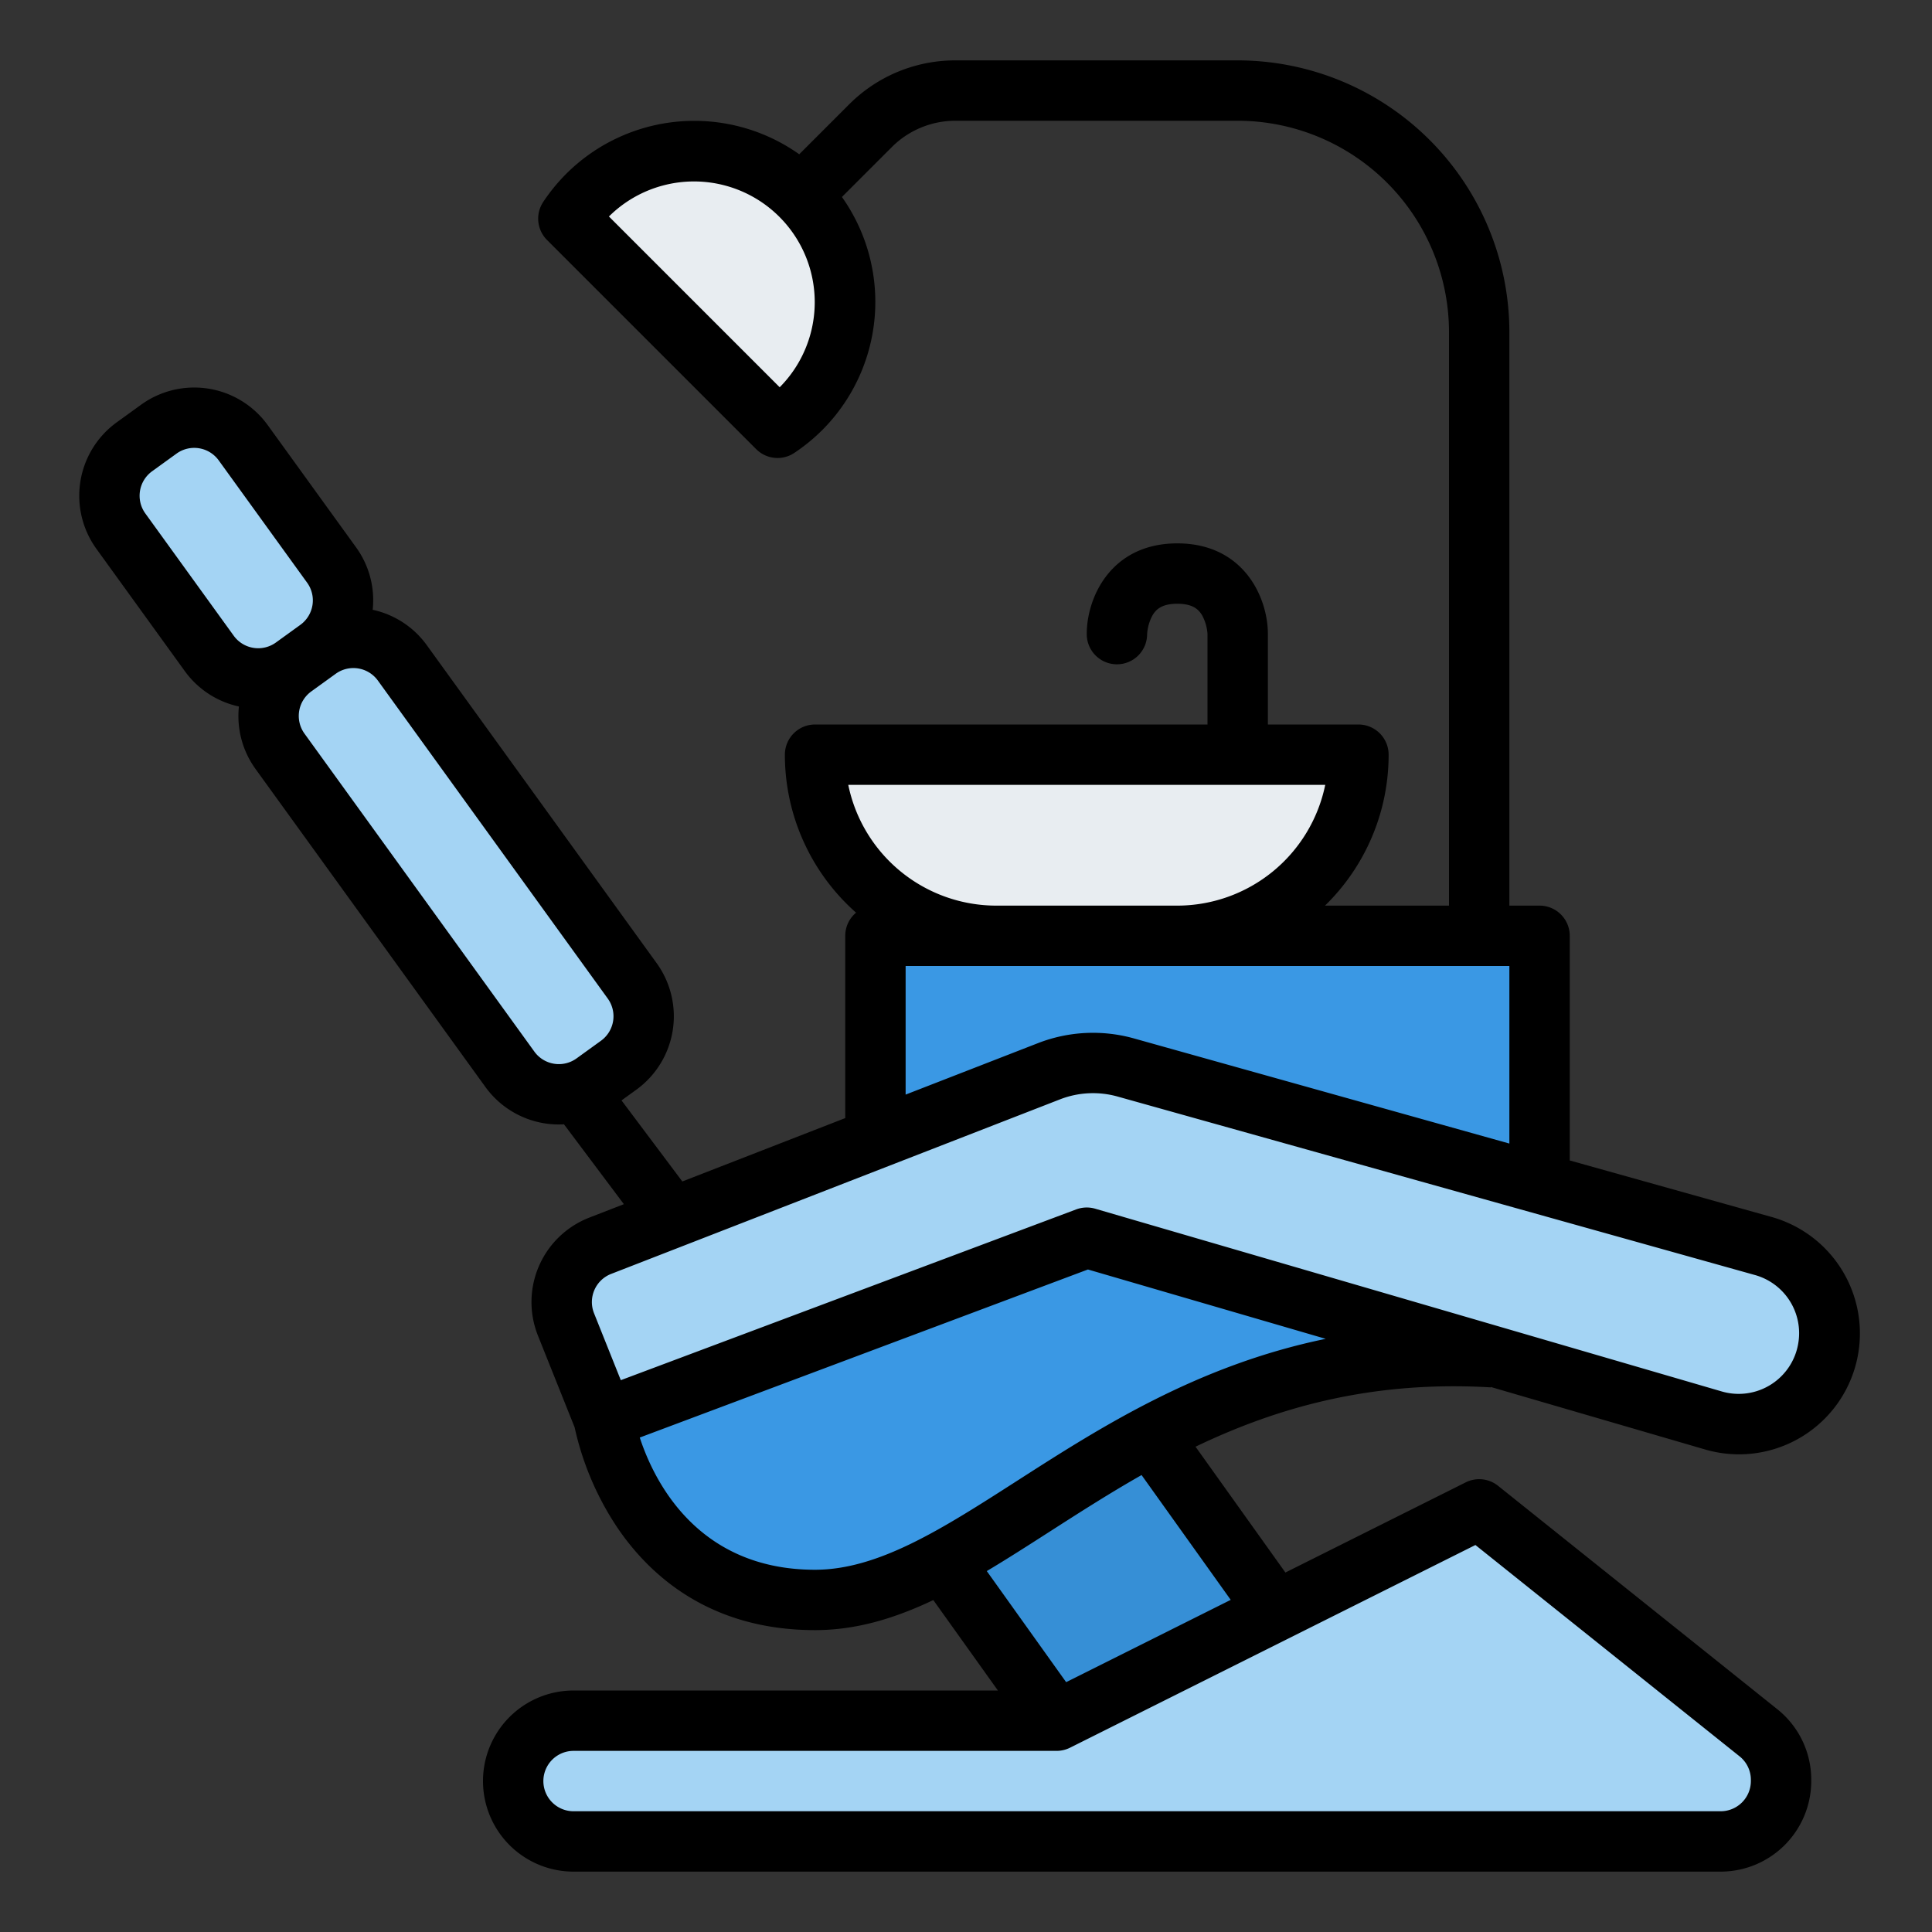 <svg id="Filled" height="512" viewBox="0 0 512 512" width="512" xmlns="http://www.w3.org/2000/svg"><rect x="0" y="0" width="512" height="512" fill="#333333" stroke="none"/><path d="m232 248h176v80h-176z" fill="#3a98e4"/><path d="m280 456-40-56 56-32 40 56 16 24-64 24z" fill="#368fd6"/><path d="m400 360c-96-8-136 64-184 64s-56-48-56-48v-24l128-48 120 40z" fill="#3a98e4"/><g fill="#a4d4f4"><path d="m76.506 174.621 6.393-4.8a16 16 0 0 1 22.62 3.5l61.395 85.954a16 16 0 0 1 -3.42 22.1l-6.393 4.795a16 16 0 0 1 -22.62-3.5l-61.395-85.95a16 16 0 0 1 3.42-22.099z"/><path d="m36.506 118.621 6.393-4.8a16 16 0 0 1 22.62 3.5l21.395 29.959a16 16 0 0 1 -3.42 22.1l-6.393 4.8a16 16 0 0 1 -22.62-3.5l-21.4-29.954a16 16 0 0 1 3.425-22.105z"/><path d="m159.056 330.145 119-46.276a32 32 0 0 1 20.226-.991l168.978 47.314a24 24 0 0 1 17.2 27.056l-.015.089a24 24 0 0 1 -30.394 19.094l-166.051-48.431-128 48-10-25a16 16 0 0 1 9.056-20.855z"/></g><path d="m216 200h144a0 0 0 0 1 0 0 48 48 0 0 1 -48 48h-48a48 48 0 0 1 -48-48 0 0 0 0 1 0 0z" fill="#e8edf1"/><path d="m280 488h-128a16 16 0 0 1 -16-16 16 16 0 0 1 16-16h128l112-56 74 59.2a16 16 0 0 1 6 12.494v.306a16 16 0 0 1 -16 16z" fill="#a4d4f4"/><path d="m212.285 108.284a40.553 40.553 0 0 1 -6.223 5.091l-55.437-55.437a40.553 40.553 0 0 1 5.091-6.223 40 40 0 0 1 56.569 56.569z" fill="#e8edf1"/><path d="m469.414 322.487-53.414-14.955v-59.532a8 8 0 0 0 -8-8h-8v-152a72.081 72.081 0 0 0 -72-72h-74.745a39.732 39.732 0 0 0 -28.284 11.716l-13.166 13.165a48.069 48.069 0 0 0 -61.745 5.177 48.637 48.637 0 0 0 -6.095 7.448 8 8 0 0 0 1 10.089l55.437 55.437a8 8 0 0 0 10.089 1 48.72 48.72 0 0 0 7.447-6.094 48.07 48.07 0 0 0 5.181-61.738l13.166-13.166a23.839 23.839 0 0 1 16.97-7.034h74.745a56.063 56.063 0 0 1 56 56v152h-32.862a55.82 55.82 0 0 0 16.862-40 8 8 0 0 0 -8-8h-24v-24c0-9.647-6.392-24-24-24s-24 14.353-24 24a8 8 0 0 0 16 .095 12.035 12.035 0 0 1 1.313-4.815c.893-1.622 2.386-3.28 6.688-3.28s5.8 1.658 6.688 3.28a12.059 12.059 0 0 1 1.311 4.72v24h-104a8 8 0 0 0 -8 8 55.866 55.866 0 0 0 18.866 41.868 7.981 7.981 0 0 0 -2.866 6.132v48.305l-43.178 16.795-16.111-21.482 3.933-2.843a24.028 24.028 0 0 0 5.39-33.511l-60.928-84.283a23.9 23.9 0 0 0 -14.342-9.381 23.9 23.9 0 0 0 -4.405-16.558l-23.434-32.415a24.027 24.027 0 0 0 -33.51-5.39l-6.484 4.687a24.029 24.029 0 0 0 -5.39 33.511l23.434 32.416a23.906 23.906 0 0 0 14.342 9.376 23.9 23.9 0 0 0 4.4 16.558l60.928 84.284a24 24 0 0 0 20.817 9.887l15.872 21.162-9.182 3.57a24 24 0 0 0 -13.585 31.282l9.718 24.295a77.83 77.83 0 0 0 11.054 26.173c8.387 12.574 24.327 27.562 52.661 27.562 10.9 0 21.1-3.1 31.336-7.966l17.118 23.966h-112.454a24 24 0 0 0 0 48h304a24.028 24.028 0 0 0 24-24v-.31a23.882 23.882 0 0 0 -9.007-18.741l-73.993-59.196a8 8 0 0 0 -8.576-.908l-47.78 23.89-23.816-33.343c21.515-10.319 46.555-17.591 78.273-15.721v-.1l56.707 16.539a32.045 32.045 0 1 0 17.6-61.624zm-262.786-219.861-45.255-45.254a32 32 0 0 1 45.255 45.254zm-144.686 65.852-23.434-32.417a8.009 8.009 0 0 1 1.8-11.17l6.483-4.687a8.009 8.009 0 0 1 11.17 1.8l23.434 32.417a8.01 8.01 0 0 1 -1.8 11.17l-6.484 4.687a8.009 8.009 0 0 1 -11.169-1.8zm97.329 107.327-6.484 4.687a8.009 8.009 0 0 1 -11.17-1.8l-60.928-84.281a8.009 8.009 0 0 1 1.8-11.17l6.483-4.686a8.008 8.008 0 0 1 11.17 1.8l60.928 84.284a8.008 8.008 0 0 1 -1.799 11.166zm240.729-19.805v47.052l-99.564-27.878a40.25 40.25 0 0 0 -25.283 1.239l-35.153 13.67v-34.083zm-175.2-48h126.4a40.071 40.071 0 0 1 -39.2 32h-48a40.071 40.071 0 0 1 -39.2-32zm166.2 201.444 70 56a7.962 7.962 0 0 1 3 6.247v.309a8.009 8.009 0 0 1 -8 8h-304a8 8 0 0 1 0-16h128a7.994 7.994 0 0 0 3.578-.845zm-64.846 14.535-43.617 21.808-21.027-29.437c5.394-3.215 10.889-6.74 16.589-10.4 7.792-5 15.856-10.174 24.43-15.047zm-56.7-31.492c-19.654 12.613-36.625 23.513-53.454 23.513-31.119 0-42.654-23.446-46.455-35.036l118.771-44.538 63.015 18.379c-34.096 7.021-59.912 23.582-81.876 37.682zm207.1-36.466a16 16 0 0 1 -20.262 12.731l-166.052-48.432a7.995 7.995 0 0 0 -5.049.19l-120.67 45.251-7.094-17.734a8 8 0 0 1 4.529-10.426l119-46.276a24.129 24.129 0 0 1 15.168-.743l168.976 47.318a16 16 0 0 1 11.453 18.121z"/></svg>